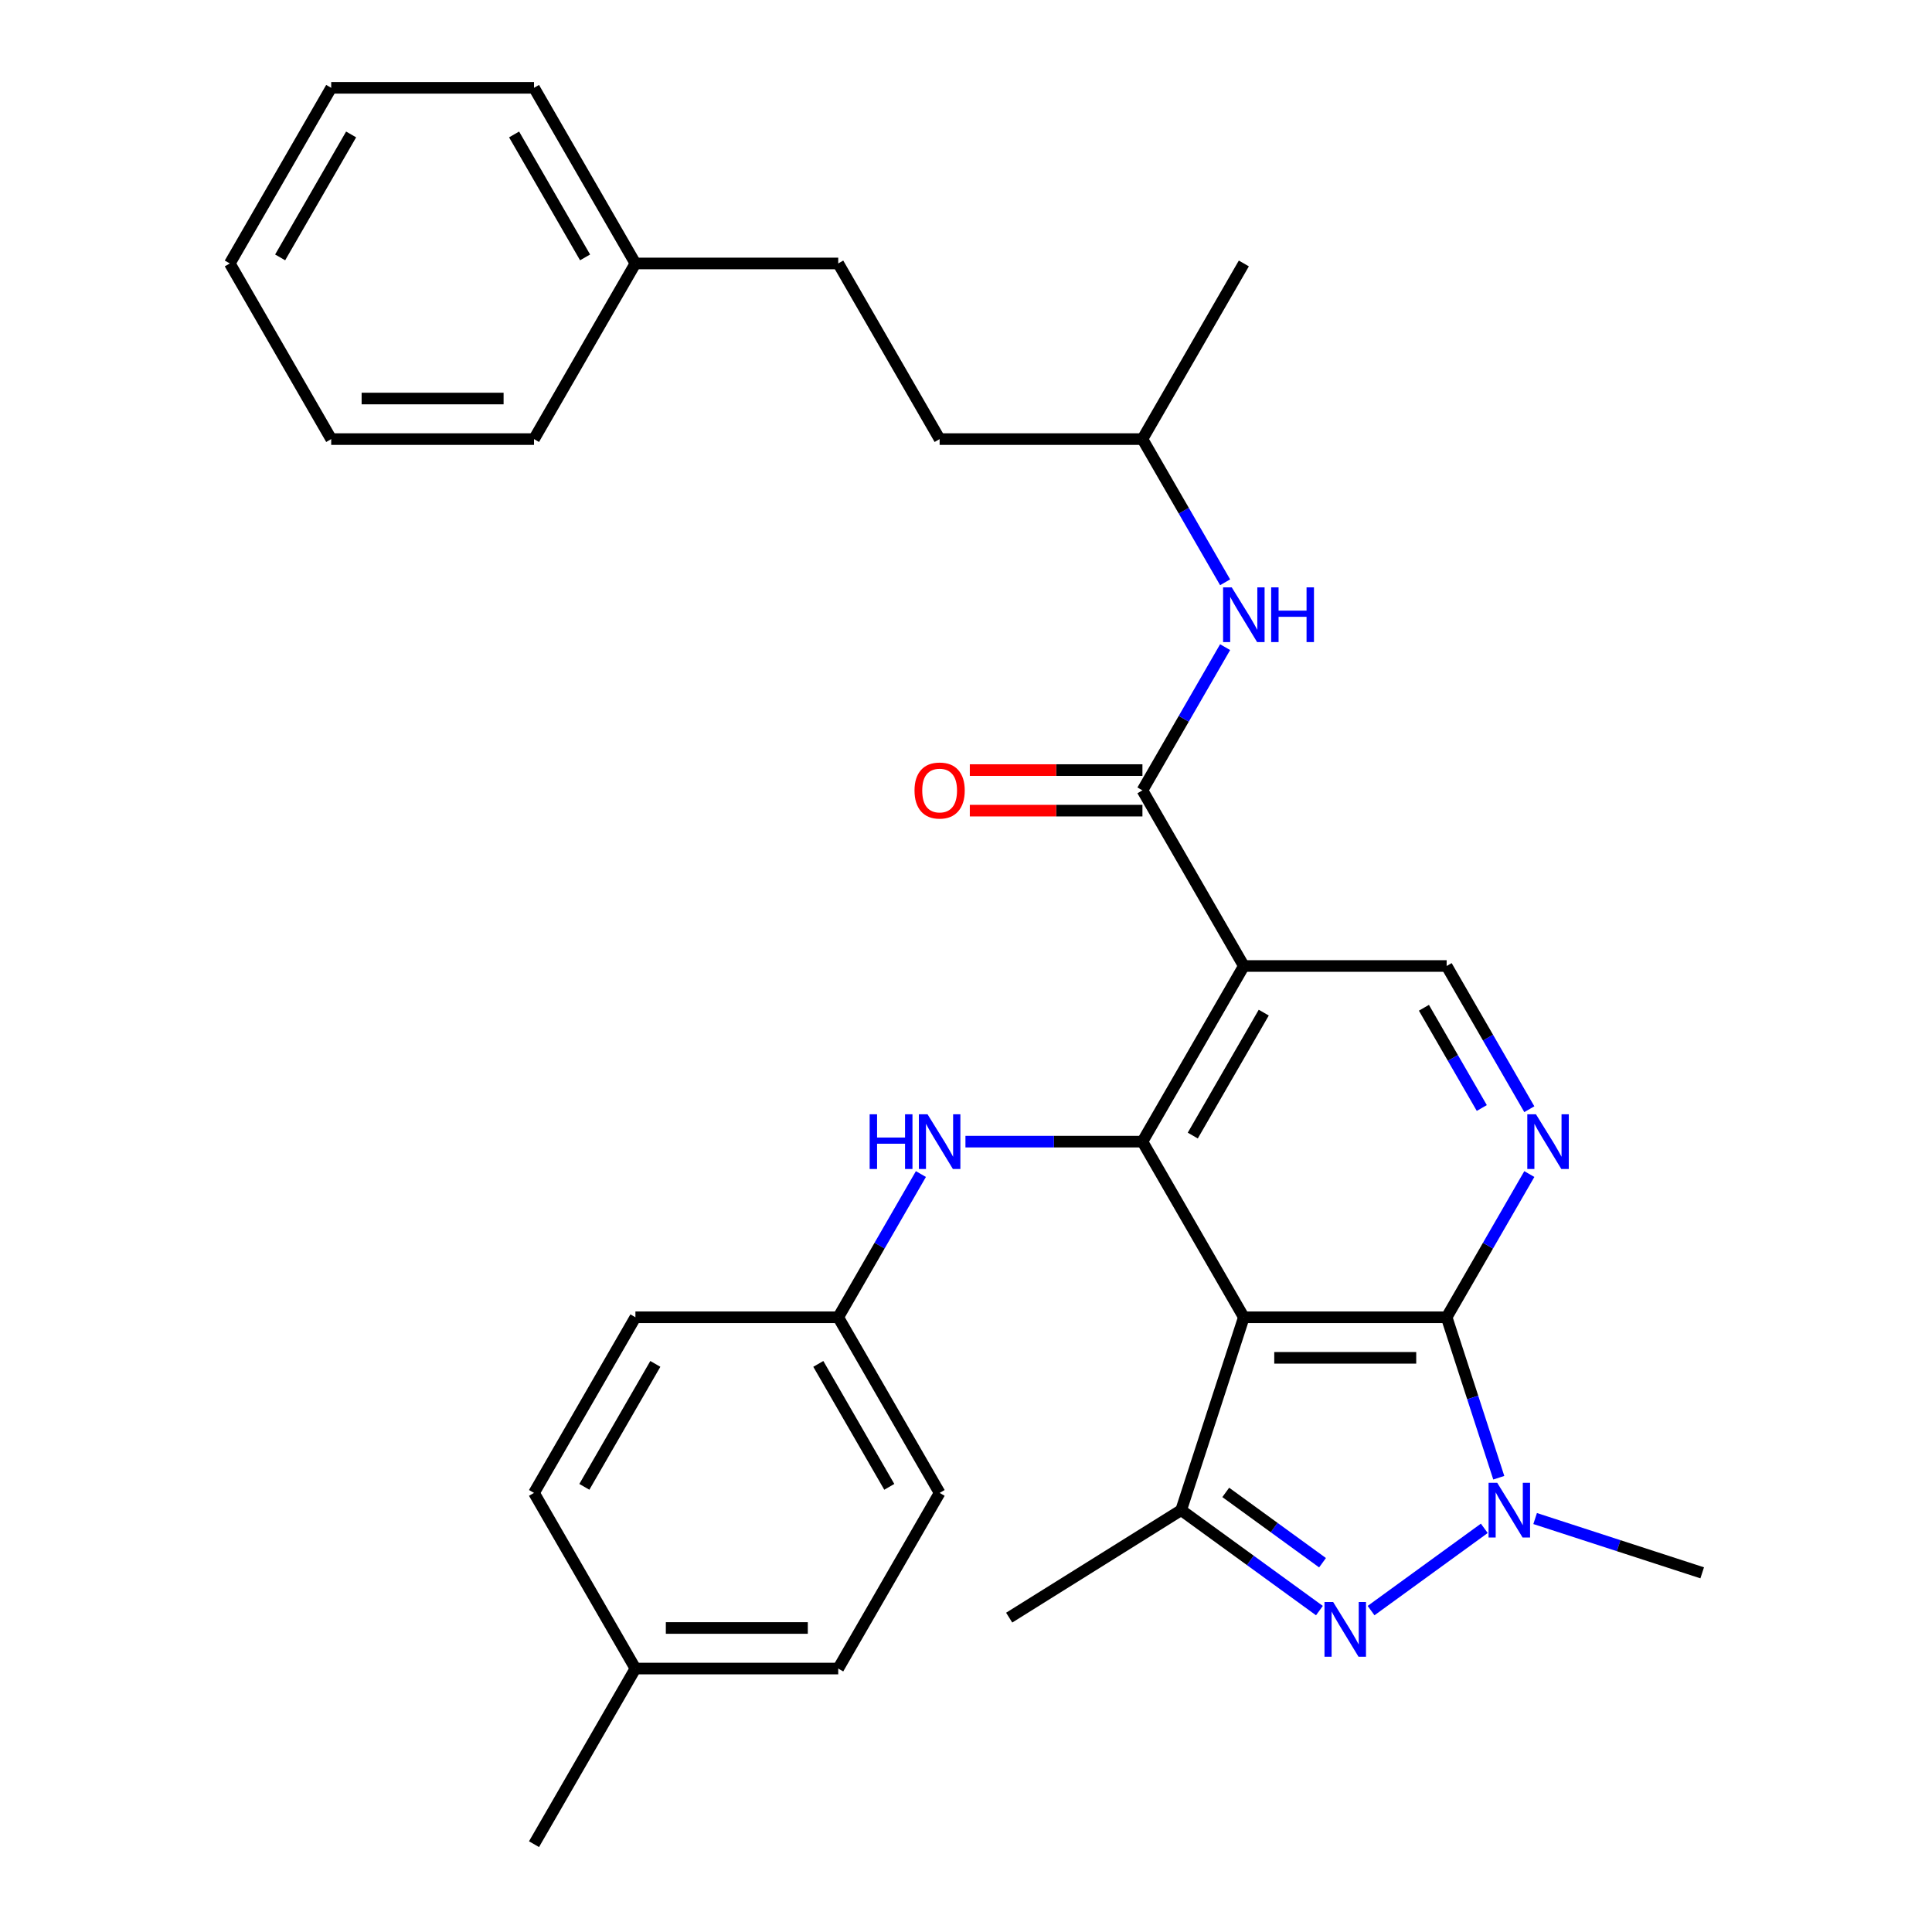 <?xml version='1.0' encoding='iso-8859-1'?>
<svg version='1.1' baseProfile='full'
              xmlns='http://www.w3.org/2000/svg'
                      xmlns:rdkit='http://www.rdkit.org/xml'
                      xmlns:xlink='http://www.w3.org/1999/xlink'
                  xml:space='preserve'
width='1000px' height='1000px' viewBox='0 0 1000 1000'>
<!-- END OF HEADER -->
<rect style='opacity:1.0;fill:#FFFFFF;stroke:none' width='1000' height='1000' x='0' y='0'> </rect>
<path class='bond-0' d='M 643.809,681.818 L 748.782,681.818' style='fill:none;fill-rule:evenodd;stroke:#000000;stroke-width:6px;stroke-linecap:butt;stroke-linejoin:miter;stroke-opacity:1' />
<path class='bond-0' d='M 659.555,702.813 L 733.036,702.813' style='fill:none;fill-rule:evenodd;stroke:#000000;stroke-width:6px;stroke-linecap:butt;stroke-linejoin:miter;stroke-opacity:1' />
<path class='bond-1' d='M 643.809,681.818 L 591.322,590.909' style='fill:none;fill-rule:evenodd;stroke:#000000;stroke-width:6px;stroke-linecap:butt;stroke-linejoin:miter;stroke-opacity:1' />
<path class='bond-5' d='M 643.809,681.818 L 611.37,781.653' style='fill:none;fill-rule:evenodd;stroke:#000000;stroke-width:6px;stroke-linecap:butt;stroke-linejoin:miter;stroke-opacity:1' />
<path class='bond-4' d='M 748.782,681.818 L 762.274,723.344' style='fill:none;fill-rule:evenodd;stroke:#000000;stroke-width:6px;stroke-linecap:butt;stroke-linejoin:miter;stroke-opacity:1' />
<path class='bond-4' d='M 762.274,723.344 L 775.766,764.869' style='fill:none;fill-rule:evenodd;stroke:#0000FF;stroke-width:6px;stroke-linecap:butt;stroke-linejoin:miter;stroke-opacity:1' />
<path class='bond-7' d='M 748.782,681.818 L 770.18,644.756' style='fill:none;fill-rule:evenodd;stroke:#000000;stroke-width:6px;stroke-linecap:butt;stroke-linejoin:miter;stroke-opacity:1' />
<path class='bond-7' d='M 770.18,644.756 L 791.578,607.693' style='fill:none;fill-rule:evenodd;stroke:#0000FF;stroke-width:6px;stroke-linecap:butt;stroke-linejoin:miter;stroke-opacity:1' />
<path class='bond-3' d='M 591.322,590.909 L 643.809,500' style='fill:none;fill-rule:evenodd;stroke:#000000;stroke-width:6px;stroke-linecap:butt;stroke-linejoin:miter;stroke-opacity:1' />
<path class='bond-3' d='M 617.377,587.77 L 654.118,524.134' style='fill:none;fill-rule:evenodd;stroke:#000000;stroke-width:6px;stroke-linecap:butt;stroke-linejoin:miter;stroke-opacity:1' />
<path class='bond-9' d='M 591.322,590.909 L 545.518,590.909' style='fill:none;fill-rule:evenodd;stroke:#000000;stroke-width:6px;stroke-linecap:butt;stroke-linejoin:miter;stroke-opacity:1' />
<path class='bond-9' d='M 545.518,590.909 L 499.714,590.909' style='fill:none;fill-rule:evenodd;stroke:#0000FF;stroke-width:6px;stroke-linecap:butt;stroke-linejoin:miter;stroke-opacity:1' />
<path class='bond-2' d='M 682.931,833.645 L 647.151,807.649' style='fill:none;fill-rule:evenodd;stroke:#0000FF;stroke-width:6px;stroke-linecap:butt;stroke-linejoin:miter;stroke-opacity:1' />
<path class='bond-2' d='M 647.151,807.649 L 611.37,781.653' style='fill:none;fill-rule:evenodd;stroke:#000000;stroke-width:6px;stroke-linecap:butt;stroke-linejoin:miter;stroke-opacity:1' />
<path class='bond-2' d='M 684.537,808.861 L 659.491,790.664' style='fill:none;fill-rule:evenodd;stroke:#0000FF;stroke-width:6px;stroke-linecap:butt;stroke-linejoin:miter;stroke-opacity:1' />
<path class='bond-2' d='M 659.491,790.664 L 634.445,772.467' style='fill:none;fill-rule:evenodd;stroke:#000000;stroke-width:6px;stroke-linecap:butt;stroke-linejoin:miter;stroke-opacity:1' />
<path class='bond-31' d='M 709.66,833.645 L 768.269,791.063' style='fill:none;fill-rule:evenodd;stroke:#0000FF;stroke-width:6px;stroke-linecap:butt;stroke-linejoin:miter;stroke-opacity:1' />
<path class='bond-6' d='M 643.809,500 L 591.322,409.091' style='fill:none;fill-rule:evenodd;stroke:#000000;stroke-width:6px;stroke-linecap:butt;stroke-linejoin:miter;stroke-opacity:1' />
<path class='bond-8' d='M 643.809,500 L 748.782,500' style='fill:none;fill-rule:evenodd;stroke:#000000;stroke-width:6px;stroke-linecap:butt;stroke-linejoin:miter;stroke-opacity:1' />
<path class='bond-13' d='M 794.584,785.996 L 837.82,800.044' style='fill:none;fill-rule:evenodd;stroke:#0000FF;stroke-width:6px;stroke-linecap:butt;stroke-linejoin:miter;stroke-opacity:1' />
<path class='bond-13' d='M 837.82,800.044 L 881.055,814.092' style='fill:none;fill-rule:evenodd;stroke:#000000;stroke-width:6px;stroke-linecap:butt;stroke-linejoin:miter;stroke-opacity:1' />
<path class='bond-14' d='M 611.37,781.653 L 522.352,837.285' style='fill:none;fill-rule:evenodd;stroke:#000000;stroke-width:6px;stroke-linecap:butt;stroke-linejoin:miter;stroke-opacity:1' />
<path class='bond-10' d='M 591.322,409.091 L 612.72,372.029' style='fill:none;fill-rule:evenodd;stroke:#000000;stroke-width:6px;stroke-linecap:butt;stroke-linejoin:miter;stroke-opacity:1' />
<path class='bond-10' d='M 612.72,372.029 L 634.118,334.966' style='fill:none;fill-rule:evenodd;stroke:#0000FF;stroke-width:6px;stroke-linecap:butt;stroke-linejoin:miter;stroke-opacity:1' />
<path class='bond-11' d='M 591.322,398.594 L 546.648,398.594' style='fill:none;fill-rule:evenodd;stroke:#000000;stroke-width:6px;stroke-linecap:butt;stroke-linejoin:miter;stroke-opacity:1' />
<path class='bond-11' d='M 546.648,398.594 L 501.974,398.594' style='fill:none;fill-rule:evenodd;stroke:#FF0000;stroke-width:6px;stroke-linecap:butt;stroke-linejoin:miter;stroke-opacity:1' />
<path class='bond-11' d='M 591.322,419.588 L 546.648,419.588' style='fill:none;fill-rule:evenodd;stroke:#000000;stroke-width:6px;stroke-linecap:butt;stroke-linejoin:miter;stroke-opacity:1' />
<path class='bond-11' d='M 546.648,419.588 L 501.974,419.588' style='fill:none;fill-rule:evenodd;stroke:#FF0000;stroke-width:6px;stroke-linecap:butt;stroke-linejoin:miter;stroke-opacity:1' />
<path class='bond-32' d='M 791.578,574.125 L 770.18,537.062' style='fill:none;fill-rule:evenodd;stroke:#0000FF;stroke-width:6px;stroke-linecap:butt;stroke-linejoin:miter;stroke-opacity:1' />
<path class='bond-32' d='M 770.18,537.062 L 748.782,500' style='fill:none;fill-rule:evenodd;stroke:#000000;stroke-width:6px;stroke-linecap:butt;stroke-linejoin:miter;stroke-opacity:1' />
<path class='bond-32' d='M 766.976,573.503 L 751.998,547.56' style='fill:none;fill-rule:evenodd;stroke:#0000FF;stroke-width:6px;stroke-linecap:butt;stroke-linejoin:miter;stroke-opacity:1' />
<path class='bond-32' d='M 751.998,547.56 L 737.019,521.616' style='fill:none;fill-rule:evenodd;stroke:#000000;stroke-width:6px;stroke-linecap:butt;stroke-linejoin:miter;stroke-opacity:1' />
<path class='bond-12' d='M 476.659,607.693 L 455.261,644.756' style='fill:none;fill-rule:evenodd;stroke:#0000FF;stroke-width:6px;stroke-linecap:butt;stroke-linejoin:miter;stroke-opacity:1' />
<path class='bond-12' d='M 455.261,644.756 L 433.863,681.818' style='fill:none;fill-rule:evenodd;stroke:#000000;stroke-width:6px;stroke-linecap:butt;stroke-linejoin:miter;stroke-opacity:1' />
<path class='bond-16' d='M 634.118,301.397 L 612.72,264.335' style='fill:none;fill-rule:evenodd;stroke:#0000FF;stroke-width:6px;stroke-linecap:butt;stroke-linejoin:miter;stroke-opacity:1' />
<path class='bond-16' d='M 612.72,264.335 L 591.322,227.273' style='fill:none;fill-rule:evenodd;stroke:#000000;stroke-width:6px;stroke-linecap:butt;stroke-linejoin:miter;stroke-opacity:1' />
<path class='bond-17' d='M 433.863,681.818 L 328.891,681.818' style='fill:none;fill-rule:evenodd;stroke:#000000;stroke-width:6px;stroke-linecap:butt;stroke-linejoin:miter;stroke-opacity:1' />
<path class='bond-18' d='M 433.863,681.818 L 486.35,772.727' style='fill:none;fill-rule:evenodd;stroke:#000000;stroke-width:6px;stroke-linecap:butt;stroke-linejoin:miter;stroke-opacity:1' />
<path class='bond-18' d='M 423.554,705.952 L 460.295,769.588' style='fill:none;fill-rule:evenodd;stroke:#000000;stroke-width:6px;stroke-linecap:butt;stroke-linejoin:miter;stroke-opacity:1' />
<path class='bond-15' d='M 328.891,863.636 L 433.863,863.636' style='fill:none;fill-rule:evenodd;stroke:#000000;stroke-width:6px;stroke-linecap:butt;stroke-linejoin:miter;stroke-opacity:1' />
<path class='bond-15' d='M 344.636,842.642 L 418.117,842.642' style='fill:none;fill-rule:evenodd;stroke:#000000;stroke-width:6px;stroke-linecap:butt;stroke-linejoin:miter;stroke-opacity:1' />
<path class='bond-24' d='M 328.891,863.636 L 276.404,954.545' style='fill:none;fill-rule:evenodd;stroke:#000000;stroke-width:6px;stroke-linecap:butt;stroke-linejoin:miter;stroke-opacity:1' />
<path class='bond-33' d='M 328.891,863.636 L 276.404,772.727' style='fill:none;fill-rule:evenodd;stroke:#000000;stroke-width:6px;stroke-linecap:butt;stroke-linejoin:miter;stroke-opacity:1' />
<path class='bond-22' d='M 591.322,227.273 L 486.35,227.273' style='fill:none;fill-rule:evenodd;stroke:#000000;stroke-width:6px;stroke-linecap:butt;stroke-linejoin:miter;stroke-opacity:1' />
<path class='bond-27' d='M 591.322,227.273 L 643.809,136.364' style='fill:none;fill-rule:evenodd;stroke:#000000;stroke-width:6px;stroke-linecap:butt;stroke-linejoin:miter;stroke-opacity:1' />
<path class='bond-20' d='M 328.891,681.818 L 276.404,772.727' style='fill:none;fill-rule:evenodd;stroke:#000000;stroke-width:6px;stroke-linecap:butt;stroke-linejoin:miter;stroke-opacity:1' />
<path class='bond-20' d='M 339.199,705.952 L 302.459,769.588' style='fill:none;fill-rule:evenodd;stroke:#000000;stroke-width:6px;stroke-linecap:butt;stroke-linejoin:miter;stroke-opacity:1' />
<path class='bond-21' d='M 486.35,772.727 L 433.863,863.636' style='fill:none;fill-rule:evenodd;stroke:#000000;stroke-width:6px;stroke-linecap:butt;stroke-linejoin:miter;stroke-opacity:1' />
<path class='bond-19' d='M 433.863,136.364 L 486.35,227.273' style='fill:none;fill-rule:evenodd;stroke:#000000;stroke-width:6px;stroke-linecap:butt;stroke-linejoin:miter;stroke-opacity:1' />
<path class='bond-23' d='M 433.863,136.364 L 328.891,136.364' style='fill:none;fill-rule:evenodd;stroke:#000000;stroke-width:6px;stroke-linecap:butt;stroke-linejoin:miter;stroke-opacity:1' />
<path class='bond-25' d='M 328.891,136.364 L 276.404,45.455' style='fill:none;fill-rule:evenodd;stroke:#000000;stroke-width:6px;stroke-linecap:butt;stroke-linejoin:miter;stroke-opacity:1' />
<path class='bond-25' d='M 302.836,133.225 L 266.095,69.588' style='fill:none;fill-rule:evenodd;stroke:#000000;stroke-width:6px;stroke-linecap:butt;stroke-linejoin:miter;stroke-opacity:1' />
<path class='bond-26' d='M 328.891,136.364 L 276.404,227.273' style='fill:none;fill-rule:evenodd;stroke:#000000;stroke-width:6px;stroke-linecap:butt;stroke-linejoin:miter;stroke-opacity:1' />
<path class='bond-29' d='M 276.404,45.455 L 171.431,45.455' style='fill:none;fill-rule:evenodd;stroke:#000000;stroke-width:6px;stroke-linecap:butt;stroke-linejoin:miter;stroke-opacity:1' />
<path class='bond-28' d='M 276.404,227.273 L 171.431,227.273' style='fill:none;fill-rule:evenodd;stroke:#000000;stroke-width:6px;stroke-linecap:butt;stroke-linejoin:miter;stroke-opacity:1' />
<path class='bond-28' d='M 260.658,206.278 L 187.177,206.278' style='fill:none;fill-rule:evenodd;stroke:#000000;stroke-width:6px;stroke-linecap:butt;stroke-linejoin:miter;stroke-opacity:1' />
<path class='bond-30' d='M 171.431,227.273 L 118.945,136.364' style='fill:none;fill-rule:evenodd;stroke:#000000;stroke-width:6px;stroke-linecap:butt;stroke-linejoin:miter;stroke-opacity:1' />
<path class='bond-34' d='M 171.431,45.455 L 118.945,136.364' style='fill:none;fill-rule:evenodd;stroke:#000000;stroke-width:6px;stroke-linecap:butt;stroke-linejoin:miter;stroke-opacity:1' />
<path class='bond-34' d='M 181.74,69.588 L 145,133.225' style='fill:none;fill-rule:evenodd;stroke:#000000;stroke-width:6px;stroke-linecap:butt;stroke-linejoin:miter;stroke-opacity:1' />
<path  class='atom-3' d='M 690.035 829.195
L 699.315 844.195
Q 700.235 845.675, 701.715 848.355
Q 703.195 851.035, 703.275 851.195
L 703.275 829.195
L 707.035 829.195
L 707.035 857.515
L 703.155 857.515
L 693.195 841.115
Q 692.035 839.195, 690.795 836.995
Q 689.595 834.795, 689.235 834.115
L 689.235 857.515
L 685.555 857.515
L 685.555 829.195
L 690.035 829.195
' fill='#0000FF'/>
<path  class='atom-5' d='M 774.96 767.493
L 784.24 782.493
Q 785.16 783.973, 786.64 786.653
Q 788.12 789.333, 788.2 789.493
L 788.2 767.493
L 791.96 767.493
L 791.96 795.813
L 788.08 795.813
L 778.12 779.413
Q 776.96 777.493, 775.72 775.293
Q 774.52 773.093, 774.16 772.413
L 774.16 795.813
L 770.48 795.813
L 770.48 767.493
L 774.96 767.493
' fill='#0000FF'/>
<path  class='atom-8' d='M 795.008 576.749
L 804.288 591.749
Q 805.208 593.229, 806.688 595.909
Q 808.168 598.589, 808.248 598.749
L 808.248 576.749
L 812.008 576.749
L 812.008 605.069
L 808.128 605.069
L 798.168 588.669
Q 797.008 586.749, 795.768 584.549
Q 794.568 582.349, 794.208 581.669
L 794.208 605.069
L 790.528 605.069
L 790.528 576.749
L 795.008 576.749
' fill='#0000FF'/>
<path  class='atom-10' d='M 450.13 576.749
L 453.97 576.749
L 453.97 588.789
L 468.45 588.789
L 468.45 576.749
L 472.29 576.749
L 472.29 605.069
L 468.45 605.069
L 468.45 591.989
L 453.97 591.989
L 453.97 605.069
L 450.13 605.069
L 450.13 576.749
' fill='#0000FF'/>
<path  class='atom-10' d='M 480.09 576.749
L 489.37 591.749
Q 490.29 593.229, 491.77 595.909
Q 493.25 598.589, 493.33 598.749
L 493.33 576.749
L 497.09 576.749
L 497.09 605.069
L 493.21 605.069
L 483.25 588.669
Q 482.09 586.749, 480.85 584.549
Q 479.65 582.349, 479.29 581.669
L 479.29 605.069
L 475.61 605.069
L 475.61 576.749
L 480.09 576.749
' fill='#0000FF'/>
<path  class='atom-11' d='M 637.549 304.022
L 646.829 319.022
Q 647.749 320.502, 649.229 323.182
Q 650.709 325.862, 650.789 326.022
L 650.789 304.022
L 654.549 304.022
L 654.549 332.342
L 650.669 332.342
L 640.709 315.942
Q 639.549 314.022, 638.309 311.822
Q 637.109 309.622, 636.749 308.942
L 636.749 332.342
L 633.069 332.342
L 633.069 304.022
L 637.549 304.022
' fill='#0000FF'/>
<path  class='atom-11' d='M 657.949 304.022
L 661.789 304.022
L 661.789 316.062
L 676.269 316.062
L 676.269 304.022
L 680.109 304.022
L 680.109 332.342
L 676.269 332.342
L 676.269 319.262
L 661.789 319.262
L 661.789 332.342
L 657.949 332.342
L 657.949 304.022
' fill='#0000FF'/>
<path  class='atom-12' d='M 473.35 409.171
Q 473.35 402.371, 476.71 398.571
Q 480.07 394.771, 486.35 394.771
Q 492.63 394.771, 495.99 398.571
Q 499.35 402.371, 499.35 409.171
Q 499.35 416.051, 495.95 419.971
Q 492.55 423.851, 486.35 423.851
Q 480.11 423.851, 476.71 419.971
Q 473.35 416.091, 473.35 409.171
M 486.35 420.651
Q 490.67 420.651, 492.99 417.771
Q 495.35 414.851, 495.35 409.171
Q 495.35 403.611, 492.99 400.811
Q 490.67 397.971, 486.35 397.971
Q 482.03 397.971, 479.67 400.771
Q 477.35 403.571, 477.35 409.171
Q 477.35 414.891, 479.67 417.771
Q 482.03 420.651, 486.35 420.651
' fill='#FF0000'/>
</svg>
